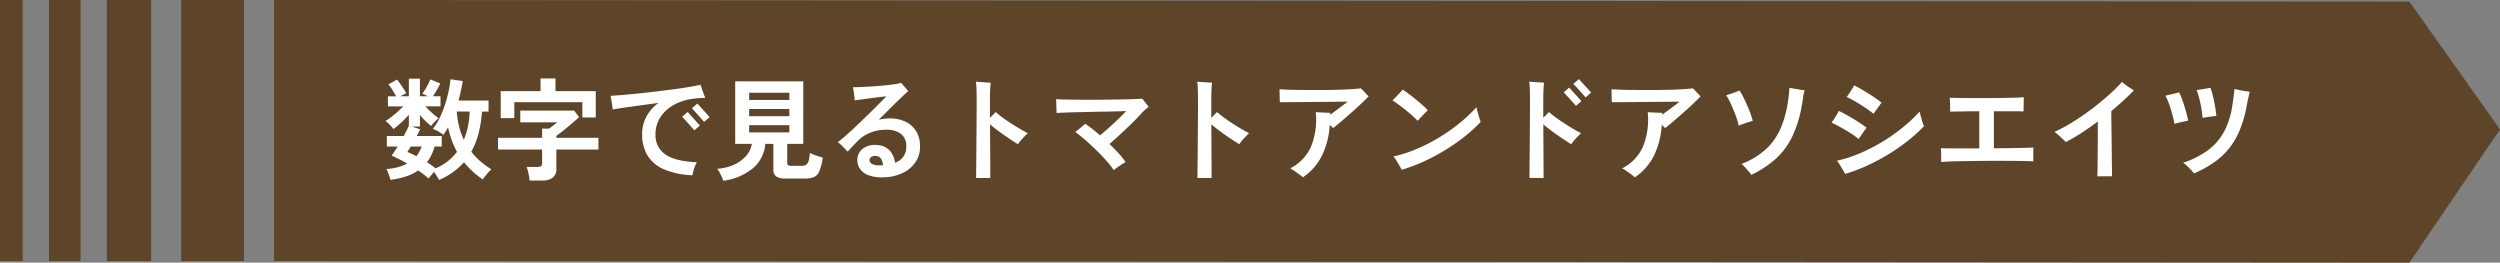 <svg xmlns="http://www.w3.org/2000/svg" width="497" height="52.208" viewBox="0 0 497 52.208"><rect x="0" y="0" width="497" height="52.208" fill="#808080" stroke="none"/><defs><style>.a{fill:#5e4529;}.b{fill:#fff;}</style></defs><g transform="translate(-329 -2117.895)"><g transform="translate(329 2117.895)"><path class="a" d="M24.11,0V51.892l424.523.316,18-26.475-18-25.417Z" transform="translate(30.362 0)"/><rect class="a" width="12.49" height="51.892" transform="translate(36.016 0)"/><rect class="a" width="8.796" height="51.892" transform="translate(21.251 0)"/><rect class="a" width="6.281" height="51.892" transform="translate(9.74 0)"/><rect class="a" width="4.507" height="51.892" transform="translate(0 0)"/></g><path class="b" d="M11.286,1.672q-.154-.308-.429-.748T10.274.066Q9.988.4,9.68.77T9.2,1.386q-.4-.374-.924-.781T7.128-.22A9.427,9.427,0,0,1,4.675.979a16.826,16.826,0,0,1-3.047.671q-.066-.264-.209-.693t-.3-.836A2.927,2.927,0,0,0,.814-.506,10.541,10.541,0,0,0,4.95-1.584a27.256,27.256,0,0,0-3.1-1.584q.242-.308.55-.781t.638-1.023H.9v-2.09H4.246A16.7,16.7,0,0,0,5.28-9.13v-2.156a21.318,21.318,0,0,1-1.518,1.54A17.759,17.759,0,0,1,2.2-8.448a5.353,5.353,0,0,0-.473-.594q-.3-.33-.594-.605a4.248,4.248,0,0,0-.5-.407,12.2,12.2,0,0,0,1.111-.759q.627-.473,1.265-1.045t1.166-1.1H1.122v-2H2.75Q2.42-15.6,2-16.247a8.585,8.585,0,0,0-.792-1.067l1.716-.968a9.888,9.888,0,0,1,.66.858q.352.506.671,1a7.718,7.718,0,0,1,.495.869,8.626,8.626,0,0,0-1.144.594H5.28v-3.5h2.2v3.5H9.042a5.451,5.451,0,0,0-.572-.308q-.286-.132-.506-.22a13.644,13.644,0,0,0,.913-1.43,10.828,10.828,0,0,0,.671-1.408l1.98.814q-.264.572-.671,1.276t-.8,1.276h1.518v2H8.58a17.741,17.741,0,0,0,1.287,1.287A10.354,10.354,0,0,0,11.2-10.626a8.8,8.8,0,0,0-.77.715,7.649,7.649,0,0,0-.726.847,12.69,12.69,0,0,1-1.144-1A14.852,14.852,0,0,1,7.48-11.242v2.288H5.852l1.672.55q-.132.286-.308.627t-.374.715h4.972v2.09h-1.43A8.4,8.4,0,0,1,8.866-1.848q.484.286.913.594t.8.616a10.5,10.5,0,0,0,2.431-1.408,9.841,9.841,0,0,0,1.837-1.87A16.212,16.212,0,0,1,13.794-6.27a20.859,20.859,0,0,1-.726-2.53q-.22.418-.451.781t-.473.715a5.787,5.787,0,0,0-.957-.649,6.251,6.251,0,0,0-1.155-.517A11.267,11.267,0,0,0,11.374-10.6a20.568,20.568,0,0,0,1.045-2.563,25.286,25.286,0,0,0,.737-2.684q.286-1.331.418-2.5l2.42.352a38.151,38.151,0,0,1-.836,3.872H21.12v2.2h-1.3a24.632,24.632,0,0,1-.693,4.367,14.862,14.862,0,0,1-1.441,3.619A15.079,15.079,0,0,0,21.67-.462q-.286.286-.638.682t-.649.77A3.06,3.06,0,0,0,20,1.562a14.911,14.911,0,0,1-2.057-1.6,17.944,17.944,0,0,1-1.7-1.815A14,14,0,0,1,11.286,1.672Zm4.928-7.986a14.547,14.547,0,0,0,.814-2.7,18.963,18.963,0,0,0,.352-2.915H14.806a17.215,17.215,0,0,0,.462,2.97A13.725,13.725,0,0,0,16.214-6.314ZM6.776-3.058A6.906,6.906,0,0,0,7.832-4.972H5.654q-.2.308-.363.583l-.3.5A17.593,17.593,0,0,1,6.776-3.058Zm22.506,4.84a7.042,7.042,0,0,0-.121-.891q-.1-.517-.22-1.012a5.266,5.266,0,0,0-.253-.8h2.2a1.146,1.146,0,0,0,.671-.154.731.731,0,0,0,.209-.616V-4.378H23.012V-6.71h8.756V-8.536h1.364q.374-.242.836-.605t.814-.649H27.434v-2.332H38.148l.968,1.3q-.66.616-1.5,1.331T35.981-8.14q-.8.638-1.375,1.034v.4h8.36v2.332h-8.36V-.616a2.2,2.2,0,0,1-.715,1.826,3.43,3.43,0,0,1-2.167.572ZM23.54-10.626v-5.368h7.92V-18.5h2.97v2.508h8.008v5.236H39.776v-3.036H26.246v3.168ZM61.666.726a15.517,15.517,0,0,1-5.753-1.21,7.037,7.037,0,0,1-3.234-2.794,7.951,7.951,0,0,1-1.023-4.07,7.4,7.4,0,0,1,.847-3.586A8.273,8.273,0,0,1,54.89-13.64q-1.8.242-3.575.484t-3.212.451q-1.441.209-2.321.363a5.982,5.982,0,0,0-.077-.847q-.077-.517-.165-1.034a8.045,8.045,0,0,0-.176-.825q1.034-.066,2.5-.187t3.179-.3q1.716-.176,3.509-.4T58-16.368q1.661-.22,3.036-.451t2.233-.429q.11.33.275.814t.341.968q.176.484.33.814-.484.022-1.045.044a13.283,13.283,0,0,0-1.331.132,10.578,10.578,0,0,0-3.762,1.155,7.461,7.461,0,0,0-2.739,2.431,6.187,6.187,0,0,0-1.023,3.542,4.558,4.558,0,0,0,1.914,3.905q1.914,1.4,6.314,1.6a6.093,6.093,0,0,0-.561,1.265A8.218,8.218,0,0,0,61.666.726Zm.374-8.932Q62-8.25,61.754-8.525l-.583-.66q-.341-.385-.682-.759t-.583-.649q-.242-.275-.286-.319l1.1-.946q.044.066.4.462t.8.891q.451.5.8.891t.418.462Zm1.936-1.672q-.044-.044-.286-.319l-.583-.66q-.341-.385-.682-.759t-.583-.649q-.242-.275-.286-.319l1.1-.946q.044.066.4.462t.8.891q.451.495.8.891t.418.462Zm3.806,11.7A7.429,7.429,0,0,0,67.265.583,6.9,6.9,0,0,0,66.572-.55a9.5,9.5,0,0,0,3.344-.814,7.123,7.123,0,0,0,2.409-1.749A4.6,4.6,0,0,0,73.458-5.5h-3.3V-17.93h13.53V-5.5H80.5v3.74a.592.592,0,0,0,.165.484,1.11,1.11,0,0,0,.649.132h2.046a1.6,1.6,0,0,0,.913-.22,1.375,1.375,0,0,0,.484-.77A8.209,8.209,0,0,0,85.008-3.7a7.819,7.819,0,0,0,1.221.506q.781.264,1.331.418a11.455,11.455,0,0,1-.649,2.64,2.2,2.2,0,0,1-1.045,1.21,4.274,4.274,0,0,1-1.782.308H80.256A3.374,3.374,0,0,1,78.309.968a1.616,1.616,0,0,1-.561-1.386V-5.5H76.142A7.05,7.05,0,0,1,73.876-.825,11.523,11.523,0,0,1,67.782,1.826ZM72.93-7.788h7.986v-1.43H72.93Zm0-3.212h7.986v-1.43H72.93Zm0-3.234h7.986v-1.43H72.93Zm26.8,15.378A7.632,7.632,0,0,1,96.679.737,3.527,3.527,0,0,1,94.93-.594a3.058,3.058,0,0,1-.484-1.892,2.8,2.8,0,0,1,1.188-2.145,4.051,4.051,0,0,1,2.816-.627,3.525,3.525,0,0,1,2.42,1.078,4.366,4.366,0,0,1,1.056,2.42,3.223,3.223,0,0,0,2.244-3.234,2.98,2.98,0,0,0-1.1-2.53,4.721,4.721,0,0,0-2.86-.792,8.461,8.461,0,0,0-3.223.6,7.205,7.205,0,0,0-2.519,1.683q-.638.66-1.166,1.221t-.792.847q-.374-.418-.935-.979a12.512,12.512,0,0,0-1-.913q.594-.44,1.408-1.155t1.771-1.606q.957-.891,1.925-1.826t1.859-1.815q.891-.88,1.584-1.584t1.067-1.1q-.418.022-1.21.121t-1.727.22q-.935.121-1.826.242t-1.507.209q-.022-.308-.077-.8t-.132-.99q-.077-.495-.143-.825.682,0,1.716-.044t2.2-.121q1.166-.077,2.288-.187t2.013-.242a8.492,8.492,0,0,0,1.353-.286q.154.176.418.484l.539.627q.275.319.473.539-.506.44-1.441,1.331t-2.079,2.024q-1.144,1.133-2.332,2.321.55-.11,1.1-.176a9.41,9.41,0,0,1,1.122-.066,7.016,7.016,0,0,1,3.025.627A5.065,5.065,0,0,1,106.084-8.1a5.519,5.519,0,0,1,.814,3.014A5.322,5.322,0,0,1,106-1.87,6.386,6.386,0,0,1,103.422.3,9.128,9.128,0,0,1,99.726,1.144ZM98.78-1.232h.374a3.019,3.019,0,0,0,.374-.022,2.585,2.585,0,0,0-.352-1.254,1.245,1.245,0,0,0-.924-.572,1.459,1.459,0,0,0-.99.143.746.746,0,0,0-.4.605.857.857,0,0,0,.462.8A2.826,2.826,0,0,0,98.78-1.232Zm19.272,2.508q0-.352.011-1.254t.022-2.167q.011-1.265.022-2.75t.022-3.047q.011-1.562.022-3.025t.011-2.651q0-1.5-.033-2.629a12.243,12.243,0,0,0-.121-1.617q.352.022.913.066t1.122.077l.913.055q-.066.418-.11,1.309T120.8-14.1v3.41q.7-.66,1.144-1.144.616.55,1.43,1.144t1.705,1.166q.891.572,1.738,1.067t1.507.825q-.528.506-1.078,1.1a8.463,8.463,0,0,0-.88,1.1q-.77-.484-1.749-1.133t-1.98-1.386q-1-.737-1.815-1.441,0,1.584.011,3.278t.022,3.223q.011,1.529.011,2.64V1.276ZM145.4-.286a14.508,14.508,0,0,0-1.441-1.859q-.913-1.023-2.013-2.1T139.755-6.27q-1.089-.946-1.991-1.606.462-.33,1.012-.8t.968-.825q.66.44,1.419,1.034t1.529,1.276q.9-.748,1.881-1.628t1.848-1.727q.869-.847,1.463-1.485-.462.022-1.518.055t-2.464.055q-1.408.022-2.926.055l-2.926.066q-1.408.033-2.475.077t-1.529.088q0-.352-.022-.891t-.033-1.067a6,6,0,0,0-.055-.792q.572.044,1.661.066t2.5.033q1.408.011,2.97.011t3.124-.022l2.937-.044q1.375-.022,2.409-.066t1.54-.088q.264.33.66.836t.616.77q-.286.264-.638.55a7.515,7.515,0,0,0-.792.77q-.814.9-1.892,1.958t-2.233,2.123q-1.155,1.067-2.233,2.013.99.946,1.837,1.881a14.327,14.327,0,0,1,1.353,1.705q-.242.132-.726.451t-.946.649Q145.618-.462,145.4-.286Zm16.654,1.562q0-.352.011-1.254t.022-2.167q.011-1.265.022-2.75t.022-3.047q.011-1.562.022-3.025t.011-2.651q0-1.5-.033-2.629a12.24,12.24,0,0,0-.121-1.617q.352.022.913.066t1.122.077l.913.055q-.066.418-.11,1.309T164.8-14.1v3.41q.7-.66,1.144-1.144.616.55,1.43,1.144t1.7,1.166q.891.572,1.738,1.067t1.507.825q-.528.506-1.078,1.1a8.463,8.463,0,0,0-.88,1.1q-.77-.484-1.749-1.133t-1.98-1.386q-1-.737-1.815-1.441,0,1.584.011,3.278t.022,3.223q.011,1.529.011,2.64V1.276Zm20.966-.132a6.252,6.252,0,0,0-.638-.517q-.462-.341-.979-.7a7.386,7.386,0,0,0-.913-.561,8.89,8.89,0,0,0,4.125-4.29,14.346,14.346,0,0,0,.957-6.886q.33.022.913.055t1.155.055q.572.022.814.022v.374q.638-.462,1.32-.968t1.265-.946q.583-.44.869-.682-.308,0-1.122.011t-1.969.022l-2.464.022-2.607.022-2.42.022q-1.122.011-1.892.011H178.42q0-.286-.011-.759t-.022-.979q-.011-.506-.011-.836.616.044,1.782.088t2.673.055q1.507.011,3.168.011t3.267-.033q1.606-.033,2.981-.11t2.277-.187a9.441,9.441,0,0,1,.77.77q.44.484.792.814-.528.55-1.419,1.4t-1.936,1.771q-1.045.924-2.024,1.76t-1.683,1.386q-.286-.308-.66-.66a16.391,16.391,0,0,1-1.551,6.127A11.389,11.389,0,0,1,183.018,1.144Zm19.646-1.5q-.154-.286-.462-.825t-.638-1.067a4.476,4.476,0,0,0-.55-.748,26.715,26.715,0,0,0,4.433-1.419,34.632,34.632,0,0,0,4.422-2.222,35.683,35.683,0,0,0,4.114-2.849,31.067,31.067,0,0,0,3.531-3.3,6.809,6.809,0,0,0,.165.693q.121.429.253.891t.253.825a4.412,4.412,0,0,0,.187.495,32.051,32.051,0,0,1-4.455,3.872A39.93,39.93,0,0,1,208.494-2.7,34.968,34.968,0,0,1,202.664-.352Zm3.168-9.724q-.4-.418-1.012-.979T203.478-12.2q-.726-.583-1.419-1.1t-1.243-.847q.286-.264.7-.693t.8-.847q.385-.418.539-.594.528.33,1.232.858t1.43,1.122q.726.594,1.353,1.155a12.468,12.468,0,0,1,.979.957q-.242.22-.627.616t-.77.8Q206.074-10.362,205.832-10.076Zm22.22,11.352q0-.352.011-1.254t.022-2.167q.011-1.265.022-2.75t.022-3.047q.011-1.562.022-3.025t.011-2.651q0-1.5-.033-2.629a12.24,12.24,0,0,0-.121-1.617q.352.022.913.066t1.122.077l.913.055q-.066.418-.11,1.309T230.8-14.1v3.41q.7-.66,1.144-1.144.616.55,1.43,1.144t1.7,1.166q.891.572,1.738,1.067t1.507.825q-.528.506-1.078,1.1a8.463,8.463,0,0,0-.88,1.1q-.77-.484-1.749-1.133t-1.98-1.386q-1-.737-1.815-1.441,0,1.584.011,3.278t.022,3.223q.011,1.529.011,2.64V1.276ZM239.228-14.74q-.044-.044-.286-.319l-.583-.66q-.341-.385-.682-.759t-.594-.638q-.253-.264-.3-.308l1.1-.968q.044.066.407.462l.814.891.8.88q.352.385.418.451Zm-1.914,1.672q-.066-.066-.418-.462t-.8-.891q-.451-.495-.814-.88t-.407-.451l1.078-.946q.066.066.418.462t.8.891l.8.88q.352.385.418.451Zm11.7,14.212a6.252,6.252,0,0,0-.638-.517q-.462-.341-.979-.7a7.386,7.386,0,0,0-.913-.561,8.89,8.89,0,0,0,4.125-4.29,14.346,14.346,0,0,0,.957-6.886q.33.022.913.055t1.155.055q.572.022.814.022v.374q.638-.462,1.32-.968t1.265-.946q.583-.44.869-.682-.308,0-1.122.011t-1.969.022l-2.464.022-2.607.022-2.42.022q-1.122.011-1.892.011H244.42q0-.286-.011-.759t-.022-.979q-.011-.506-.011-.836.616.044,1.782.088t2.673.055q1.507.011,3.168.011t3.267-.033q1.606-.033,2.981-.11t2.277-.187a9.441,9.441,0,0,1,.77.77q.44.484.792.814-.528.55-1.419,1.4t-1.936,1.771q-1.045.924-2.024,1.76t-1.683,1.386q-.286-.308-.66-.66a16.391,16.391,0,0,1-1.551,6.127A11.389,11.389,0,0,1,249.018,1.144ZM272.162.66a6.542,6.542,0,0,0-.55-.715q-.352-.407-.726-.814a7.6,7.6,0,0,0-.66-.649,15.611,15.611,0,0,0,4.741-2.838,12.151,12.151,0,0,0,2.882-3.938,20.266,20.266,0,0,0,1.529-5.192q.088-.44.165-1.078t.132-1.232q.055-.594.055-.858.308.066.9.165l1.2.2q.605.1.935.143a7.132,7.132,0,0,0-.286,1.309q-.132.891-.286,1.727a23.048,23.048,0,0,1-1.958,6.281,14.45,14.45,0,0,1-3.3,4.367A20.681,20.681,0,0,1,272.162.66Zm-2.508-9.79a14.449,14.449,0,0,0-.6-2.013q-.407-1.089-.891-2.156a16.428,16.428,0,0,0-.99-1.881q.4-.11.9-.275t.99-.352l.77-.3a12.944,12.944,0,0,1,.759,1.353q.385.781.759,1.628t.66,1.65q.286.8.44,1.4-.33.088-.858.253t-1.056.352Q270.006-9.284,269.654-9.13ZM290.818.462q-.154-.286-.473-.825T289.7-1.419a6.076,6.076,0,0,0-.528-.737,25.158,25.158,0,0,0,4.4-1.4,34.723,34.723,0,0,0,4.422-2.233,36.184,36.184,0,0,0,4.125-2.86,30.751,30.751,0,0,0,3.509-3.278q.044.242.154.671t.242.891q.132.462.264.836a5.247,5.247,0,0,0,.2.506,29.128,29.128,0,0,1-3.212,2.915,40.183,40.183,0,0,1-3.85,2.673,39.658,39.658,0,0,1-4.235,2.255A32.412,32.412,0,0,1,290.818.462Zm2.684-6.93a15.243,15.243,0,0,0-1.617-1.166q-.935-.594-1.925-1.144t-1.848-.946a13.157,13.157,0,0,0,.748-1.111q.4-.649.7-1.221.66.308,1.43.737t1.551.9q.781.473,1.452.924t1.089.781q-.33.418-.792,1.089T293.5-6.468Zm2.948-5.016a18.343,18.343,0,0,0-1.606-1.188q-.924-.616-1.892-1.188a20.514,20.514,0,0,0-1.826-.968q.352-.462.759-1.1t.737-1.21q.638.33,1.4.77t1.529.924q.77.484,1.43.946t1.078.814q-.33.4-.8,1.067T296.45-11.484Zm13.442,9.592q.022-.308.011-.847l-.022-1.078q-.011-.539-.033-.825.484.022,1.628.033t2.706.011h3.3V-11.99q-1.254,0-2.409.022t-2.035.033q-.88.011-1.364.033.022-.352.011-.891t-.033-1.067q-.022-.528-.044-.814.572.022,1.694.044t2.585.022h3.036q1.573,0,3.036-.022t2.618-.055q1.155-.033,1.749-.077,0,.33-.011.88t-.022,1.089q-.011.539-.011.847-.748-.044-2.365-.044h-3.531v7.37l3.5-.044q1.65-.022,2.816-.055t1.54-.055q-.022.22-.022.627v2.123q-.55-.044-1.672-.066t-2.629-.033q-1.507-.011-3.19-.011t-3.377.022l-3.19.044q-1.5.022-2.618.066T309.892-1.892ZM340.956.946q.022-.418.033-1.3t.022-2.057q.011-1.177.022-2.5t.011-2.618v-2.42q-1.65,1.232-3.278,2.288a34.064,34.064,0,0,1-3.1,1.8,7.1,7.1,0,0,0-.638-.649q-.44-.407-.891-.8t-.693-.594a30.009,30.009,0,0,0,3.685-1.98q1.9-1.188,3.718-2.563t3.366-2.761a32.854,32.854,0,0,0,2.629-2.6q.264.22.7.55t.913.638q.473.308.759.484a55.239,55.239,0,0,1-4.488,4.114q0,1.144.022,2.662t.044,3.135q.022,1.617.033,3.091t.033,2.552q.022,1.078.022,1.518ZM360.162.374a7.016,7.016,0,0,0-.6-.715q-.385-.407-.8-.8a5.833,5.833,0,0,0-.748-.616,17.32,17.32,0,0,0,5.115-2.629,11.265,11.265,0,0,0,3.146-3.795,16.425,16.425,0,0,0,1.551-5.214q.088-.528.165-1.122t.143-1.111q.066-.517.088-.781.4.088.979.209t1.144.209q.561.088.891.132-.088.4-.253,1.144t-.319,1.518a24.366,24.366,0,0,1-1.375,4.884,15.07,15.07,0,0,1-2.145,3.707A14.282,14.282,0,0,1,364.122-1.8,22.963,22.963,0,0,1,360.162.374ZM356.29-9.482q-.154-.836-.418-1.815t-.605-1.98a11.848,11.848,0,0,0-.781-1.815q.638-.132,1.408-.319t1.32-.341a14.657,14.657,0,0,1,.682,1.661q.352,1,.649,2.057T359-10.142q-.616.154-1.4.319A12.2,12.2,0,0,0,356.29-9.482Zm5.588-1.188a23.248,23.248,0,0,0-.429-2.838,19.184,19.184,0,0,0-.759-2.706q.374-.044.88-.121t1.012-.165q.506-.088.858-.154a16.383,16.383,0,0,1,.506,1.727q.242,1,.418,2.024t.242,1.837q-.55.066-1.364.176T361.878-10.67Z" transform="translate(405 2152)"/></g></svg>
